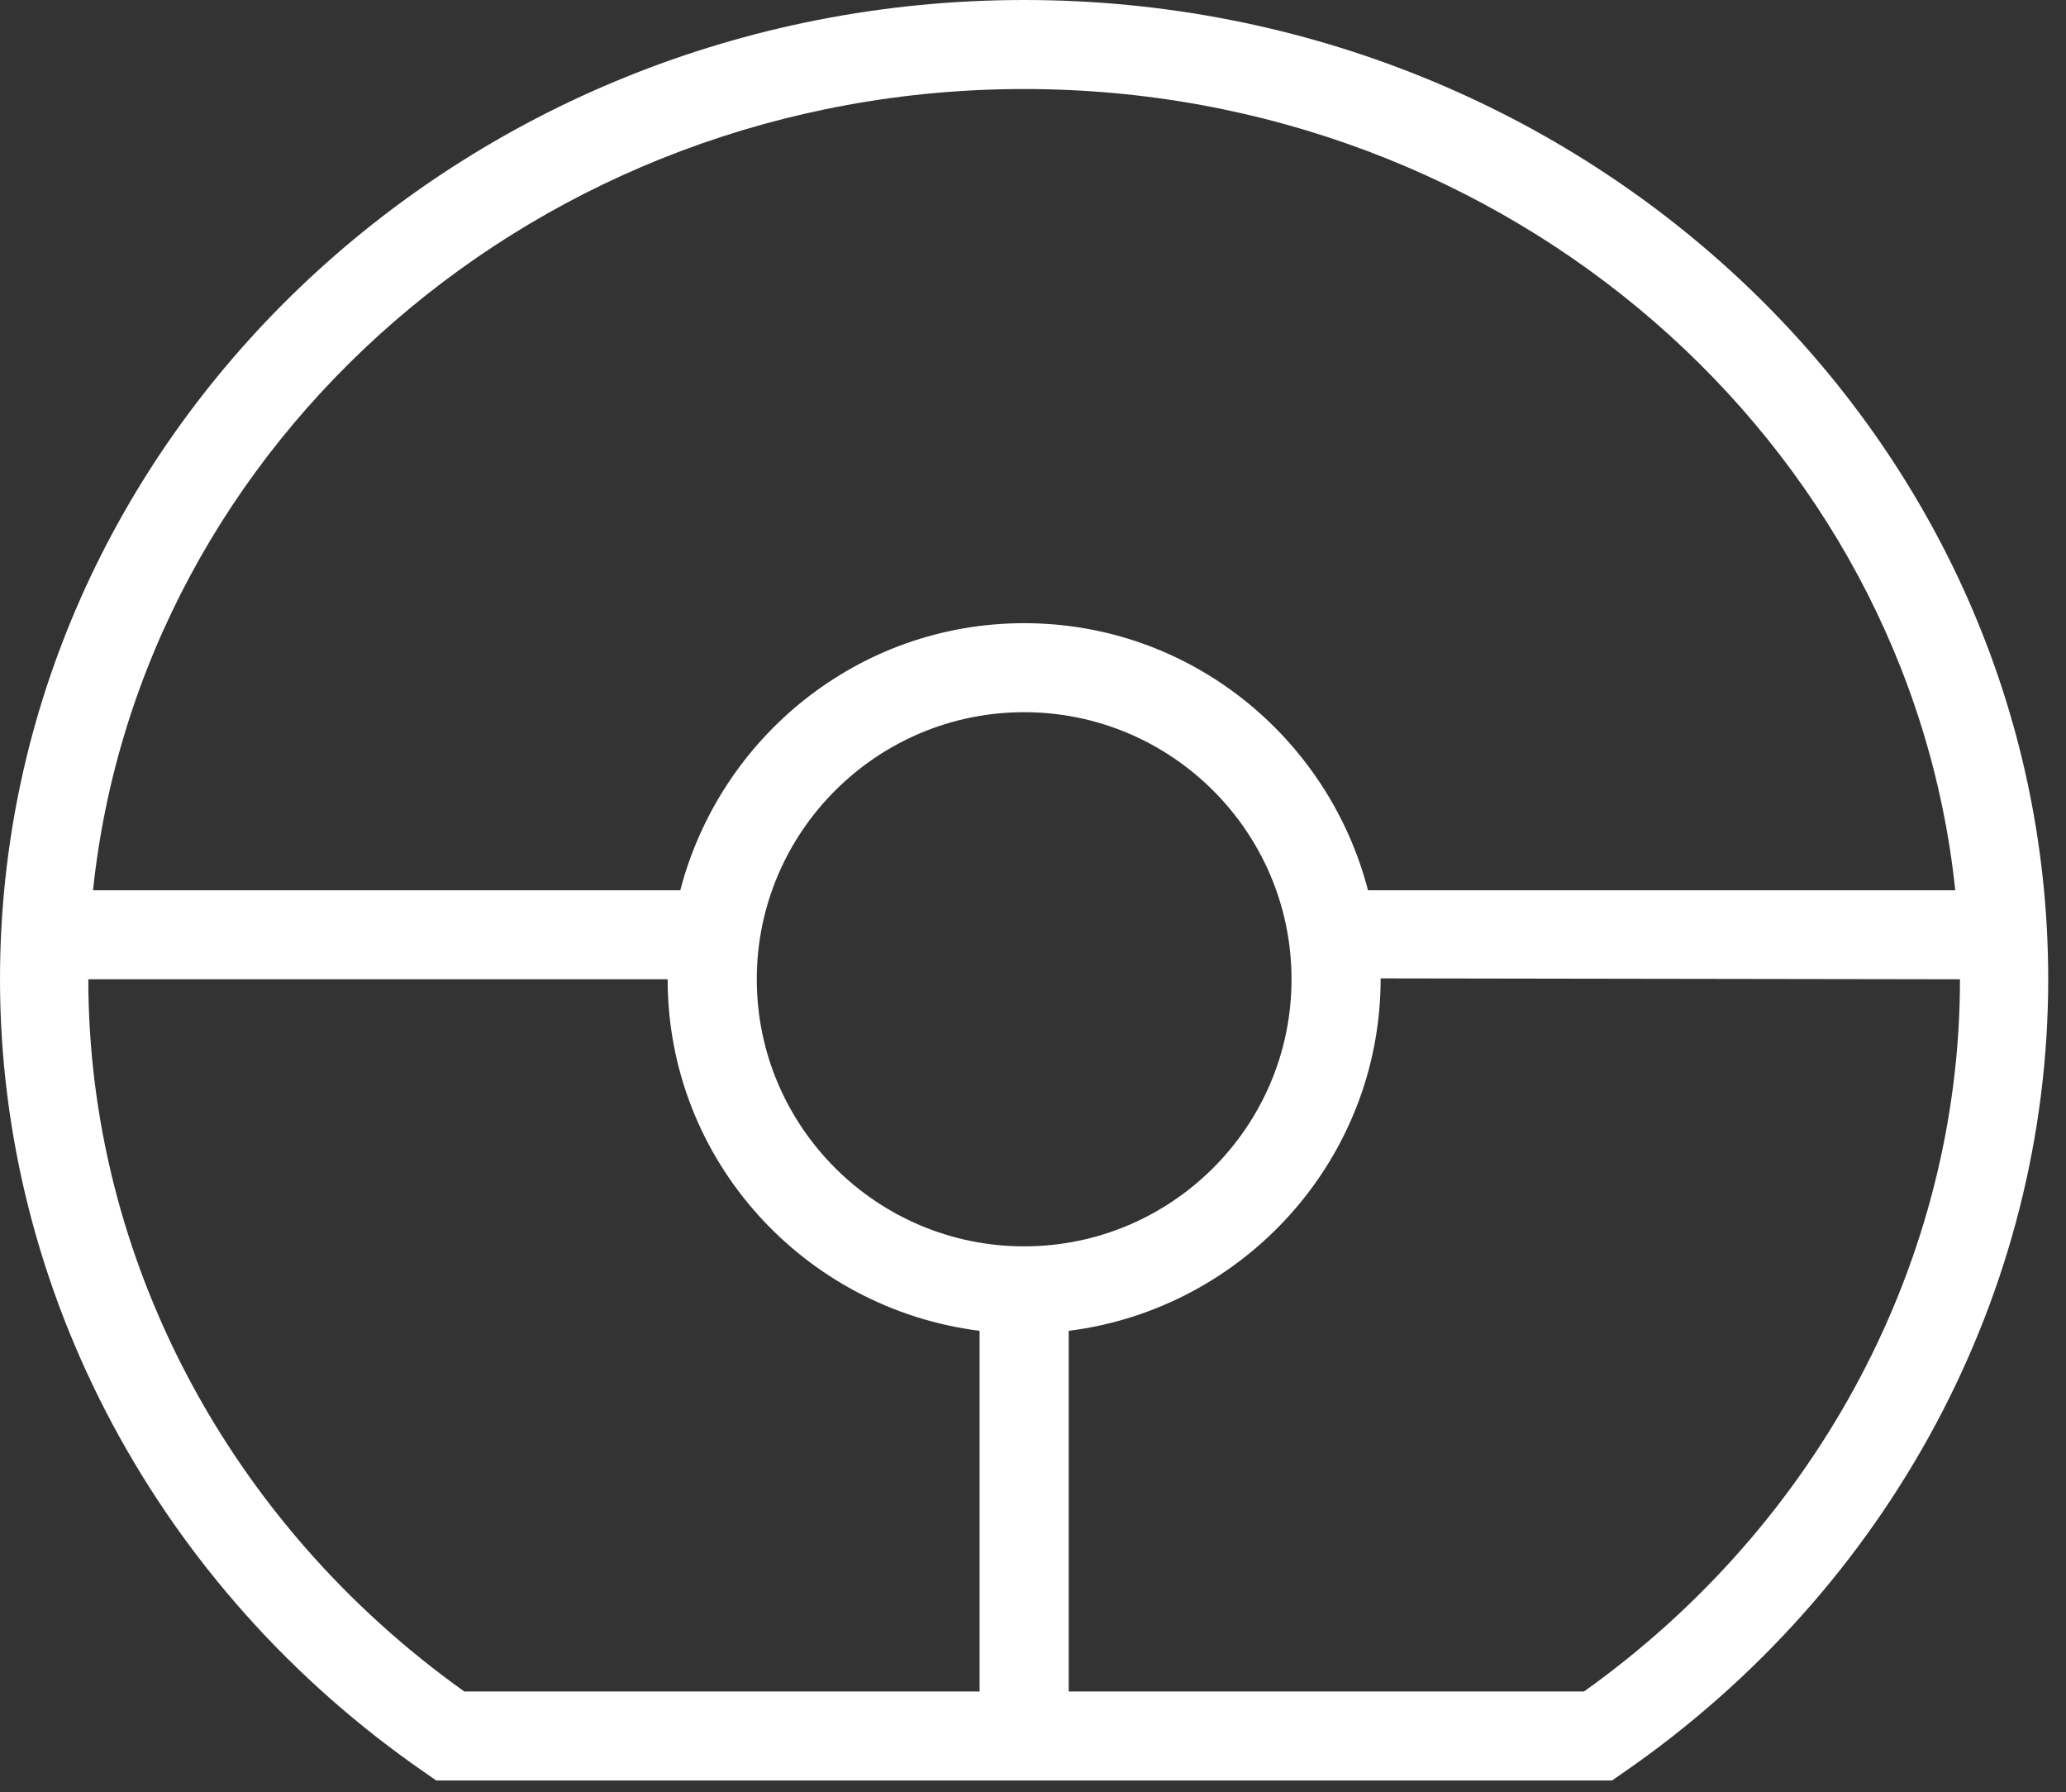 <?xml version="1.0" encoding="UTF-8"?>
<svg width="113px" height="98px" viewBox="0 0 113 98" version="1.1" xmlns="http://www.w3.org/2000/svg" xmlns:xlink="http://www.w3.org/1999/xlink">
    <rect x="0" y="0" width="113" height="98" fill="#333333" stroke="none"/>
    <!-- Generator: Sketch 42 (36781) - http://www.bohemiancoding.com/sketch -->
    <title>audi-test-drive</title>
    <desc>Created with Sketch.</desc>
    <defs></defs>
    <g id="Page-1" stroke="none" stroke-width="1" fill="none" fill-rule="evenodd">
        <g id="audi-test-drive" fill-rule="nonzero" fill="#FFFFFF">
            <g id="Symbols">
                <g id="CTA-front-page">
                    <path d="M56.016,0 C25.105,0 0,24.025 0,53.551 C0,70.648 8.658,86.864 23.238,96.931 L23.862,97.365 L88.17,97.365 L88.794,96.931 C103.374,86.864 112.027,70.648 112.027,53.551 C112.027,24.025 86.927,0 56.016,0 Z M56.016,4.868 C82.51,4.868 104.364,24.117 106.943,48.682 L74.823,48.682 C72.644,40.309 65.073,34.078 56.016,34.078 C46.959,34.078 39.388,40.309 37.209,48.682 L5.089,48.682 C7.668,24.117 29.522,4.868 56.016,4.868 Z M56.016,68.155 C47.953,68.155 41.392,61.603 41.392,53.551 C41.392,45.499 47.953,38.946 56.016,38.946 C64.079,38.946 70.64,45.499 70.64,53.551 C70.64,61.603 64.079,68.155 56.016,68.155 Z M4.831,53.551 L36.517,53.551 C36.517,63.453 43.985,71.563 53.579,72.775 L53.579,92.496 L25.393,92.496 C12.504,83.31 4.831,68.808 4.831,53.551 Z M86.639,92.496 L58.453,92.496 L58.453,72.775 C68.047,71.563 75.515,63.404 75.515,53.502 L107.201,53.551 C107.201,68.808 99.528,83.31 86.639,92.496 L86.639,92.496 Z" id="test-drive-small-copy"></path>
                </g>
            </g>
        </g>
    </g>
</svg>